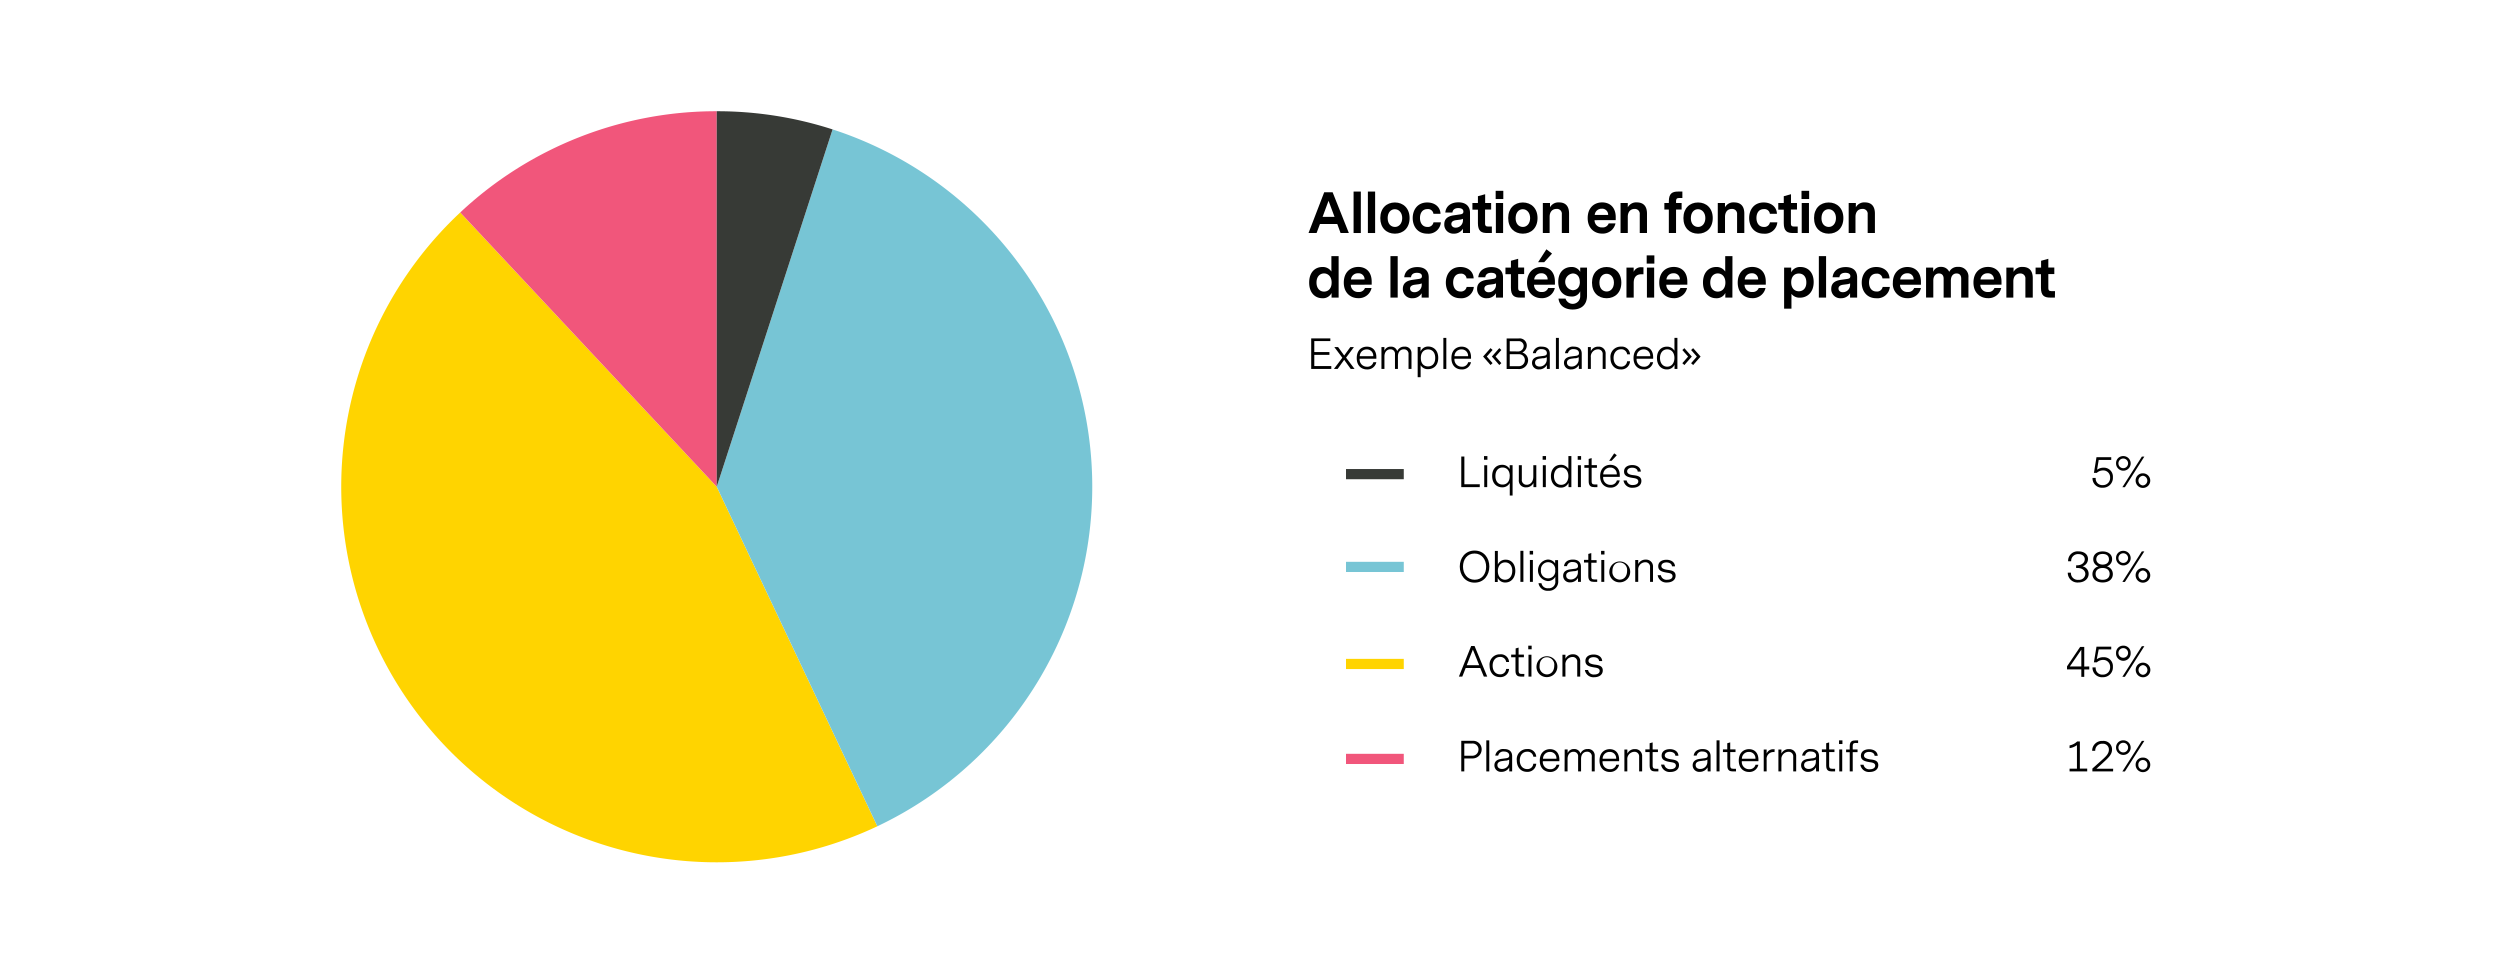 <svg id="Layer_1" data-name="Layer 1" xmlns="http://www.w3.org/2000/svg" viewBox="0 0 735.66 286.46"><defs><style>.cls-1{fill:#373a36;}.cls-2{fill:#77c5d5;}.cls-3{fill:#ffd400;}.cls-4{fill:#f1567b;}</style></defs><path d="M621.75,140.45a2.9,2.9,0,0,1-3,3.07,2.78,2.78,0,0,1-3-2.89h.93c0,.12,0,.18,0,.25a1.92,1.92,0,0,0,2.1,1.87,2.08,2.08,0,0,0,2.15-2.21,2,2,0,0,0-2.07-2.11,2.7,2.7,0,0,0-1.84.71h-.85l.75-4.61h4.34v.81h-3.69l-.47,2.89a3.18,3.18,0,0,1,1.94-.61A2.64,2.64,0,0,1,621.75,140.45Z"/><path d="M624.8,134.21a2.15,2.15,0,1,1-2.12,2.15A2.07,2.07,0,0,1,624.8,134.21Zm0,.72a1.42,1.42,0,0,0,0,2.84,1.42,1.42,0,0,0,0-2.84Zm.48,8.44h-.75l5.74-9H631Zm5.29-4.09a2.15,2.15,0,1,1-2.13,2.15A2.09,2.09,0,0,1,630.6,139.28Zm0,.72a1.43,1.43,0,0,0,0,2.85,1.43,1.43,0,0,0,0-2.85Z"/><path d="M614.61,168.87c0,1.46-1.27,2.53-3,2.53a2.85,2.85,0,0,1-3.14-2.89h.93a2,2,0,0,0,2.24,2.11,1.81,1.81,0,0,0,2-1.69c0-.94-.78-1.79-2.34-1.79h-.37v-.79h.23c1.54,0,2.31-.88,2.31-1.79s-.79-1.51-1.89-1.51a2,2,0,0,0-2.11,2.11h-.9a2.8,2.8,0,0,1,3.07-2.91c1.55,0,2.78.82,2.78,2.24a2.25,2.25,0,0,1-1.62,2.16A2.23,2.23,0,0,1,614.61,168.87Z"/><path d="M621.73,168.94c0,1.49-1.17,2.46-3,2.46s-3-1-3-2.46a2.33,2.33,0,0,1,1.77-2.28,2.18,2.18,0,0,1-1.53-2.11c0-1.52,1.27-2.29,2.76-2.29s2.79.77,2.79,2.29a2.21,2.21,0,0,1-1.54,2.11A2.33,2.33,0,0,1,621.73,168.94Zm-.94-.07c0-1-.69-1.73-2.07-1.73s-2.06.76-2.06,1.73.64,1.75,2.07,1.75S620.79,169.82,620.79,168.87Zm-2.06-2.73c1.23,0,1.86-.67,1.86-1.54s-.49-1.59-1.87-1.59-1.86.82-1.86,1.58S617.51,166.14,618.73,166.14Z"/><path d="M624.8,162.09a2.15,2.15,0,1,1-2.12,2.15A2.07,2.07,0,0,1,624.8,162.09Zm0,.72a1.42,1.42,0,0,0,0,2.84,1.42,1.42,0,0,0,0-2.84Zm.48,8.44h-.75l5.74-9H631Zm5.29-4.09a2.15,2.15,0,1,1-2.13,2.15A2.09,2.09,0,0,1,630.6,167.16Zm0,.72a1.43,1.43,0,0,0,0,2.85,1.43,1.43,0,0,0,0-2.85Z"/><path d="M614.79,196.11V197h-1.47v2.17h-.86v-2.19h-4.21v-.89l3.86-5.73h1.21v5.79Zm-2.33,0v-4.92l-3.37,4.92Z"/><path d="M621.75,196.21a2.9,2.9,0,0,1-3,3.07,2.78,2.78,0,0,1-3-2.89h.93c0,.12,0,.18,0,.25a1.92,1.92,0,0,0,2.1,1.87,2.08,2.08,0,0,0,2.15-2.21,2,2,0,0,0-2.07-2.11,2.7,2.7,0,0,0-1.84.71h-.86l.76-4.61h4.34v.81h-3.69L617,194a3.18,3.18,0,0,1,1.94-.61A2.64,2.64,0,0,1,621.75,196.21Z"/><path d="M624.8,190a2.07,2.07,0,0,1,2.17,2.15,2.15,2.15,0,1,1-4.29,0A2.07,2.07,0,0,1,624.8,190Zm0,.72a1.42,1.42,0,0,0,0,2.84,1.42,1.42,0,0,0,0-2.84Zm.48,8.44h-.75l5.74-9H631ZM630.6,195a2.15,2.15,0,1,1-2.13,2.15A2.09,2.09,0,0,1,630.6,195Zm0,.72a1.43,1.43,0,0,0,0,2.85,1.43,1.43,0,0,0,0-2.85Z"/><path d="M609,226.2h2.17v-6.94a4.51,4.51,0,0,1-2.17.89v-.8a4.4,4.4,0,0,0,2.24-1.17h.79v8h2.16V227H609Z"/><path d="M621.8,227h-6.09v-.84l2.25-2c1.54-1.38,2.61-2.24,2.61-3.55a1.7,1.7,0,0,0-1.87-1.75,2,2,0,0,0-2.15,2.07h-.9a2.88,2.88,0,0,1,3.08-2.9,2.51,2.51,0,0,1,2.77,2.52c0,1.44-1,2.37-2.6,3.84l-2,1.82h4.93Z"/><path d="M624.8,217.85a2.15,2.15,0,1,1-2.12,2.15A2.08,2.08,0,0,1,624.8,217.85Zm0,.72a1.42,1.42,0,0,0,0,2.84,1.42,1.42,0,0,0,0-2.84Zm.48,8.45h-.75l5.74-9H631Zm5.29-4.09a2.08,2.08,0,0,1,2.17,2.14,2.15,2.15,0,1,1-4.3,0A2.07,2.07,0,0,1,630.6,222.93Zm0,.72a1.31,1.31,0,0,0-1.33,1.41,1.33,1.33,0,0,0,1.33,1.43,1.34,1.34,0,0,0,1.34-1.43A1.33,1.33,0,0,0,630.62,223.65Z"/><rect class="cls-1" x="396.08" y="138.02" width="17" height="3"/><rect class="cls-2" x="396.08" y="165.32" width="17" height="3"/><rect class="cls-3" x="396.08" y="193.88" width="17" height="3"/><rect class="cls-4" x="396.08" y="221.82" width="17" height="3"/><path d="M435.43,143.34H430v-9h.91v8.16h4.54Z"/><path d="M437.69,135.29h-1v-1.08h1Zm-.06,1.61h-.87v6.44h.87Z"/><path d="M444.27,145.81v-3.7A2.4,2.4,0,0,1,442,143.4c-1.43,0-2.91-1-2.91-3.33s1.47-3.29,2.89-3.29a2.46,2.46,0,0,1,2.27,1.25V136.9h.85v8.91Zm0-5.73c0-1.81-1.06-2.51-2.12-2.51s-2.1.72-2.1,2.51,1,2.51,2.1,2.51S444.25,141.88,444.25,140.08Z"/><path d="M451.24,143.34v-1.22a2.31,2.31,0,0,1-2.15,1.29,2,2,0,0,1-2.15-2.25V136.9h.88v4.15a1.4,1.4,0,0,0,1.43,1.6c1,0,1.95-.78,1.95-2.41V136.9h.88v6.44Z"/><path d="M454.94,135.29h-1v-1.08h1Zm-.06,1.61H454v6.44h.88Z"/><path d="M462.4,143.34h-.84v-1.25a2.41,2.41,0,0,1-2.29,1.4c-1.69,0-2.89-1.36-2.89-3.38s1.2-3.33,2.9-3.33a2.45,2.45,0,0,1,2.24,1.21V134.2h.88Zm-.89-3.25c0-1.58-.89-2.52-2.12-2.52s-2.11,1-2.11,2.54.86,2.56,2.11,2.56S461.51,141.69,461.51,140.09Z"/><path d="M465.26,135.29h-1v-1.08h1Zm-.06,1.61h-.88v6.44h.88Z"/><path d="M470.06,143.34h-.95c-.85,0-1.62-.26-1.62-1.69v-4h-1.27v-.78h1.27v-1.82l.87-.25v2.07h1.56v.78h-1.56v4c0,.59.17.91.89.91h.81Z"/><path d="M471.76,140.33a2.11,2.11,0,0,0,2.15,2.35,1.79,1.79,0,0,0,1.88-1.32h.83a2.65,2.65,0,0,1-2.76,2.13c-1.54,0-3-1.06-3-3.35s1.45-3.36,3-3.36,2.78,1,2.78,3.12v.43Zm0-.74h4a1.86,1.86,0,0,0-1.92-2A2,2,0,0,0,471.78,139.59Zm2.48-4h-.72L475,133.4l.76.56Z"/><path d="M483,141.52c0,1.34-1.18,2-2.48,2a2.53,2.53,0,0,1-2.78-2.13h.93a1.69,1.69,0,0,0,1.86,1.33c.83,0,1.56-.33,1.56-1.06s-.74-.9-1.5-1c-1.23-.21-2.69-.42-2.69-1.9,0-1.3,1.1-1.91,2.42-1.91s2.44.66,2.52,1.93h-.92c-.06-.79-.8-1.15-1.64-1.15s-1.47.4-1.47,1.08.78,1,1.75,1.1C481.67,139.94,483,140.11,483,141.52Z"/><path d="M429.56,166.72c0-2.51,1.62-4.71,4.36-4.71s4.34,2.18,4.34,4.7-1.58,4.74-4.34,4.74S429.56,169.24,429.56,166.72Zm.95,0c0,2.09,1.25,3.88,3.44,3.88s3.37-1.77,3.37-3.83-1.23-3.89-3.41-3.89S430.51,164.64,430.51,166.71Z"/><path d="M445.9,168c0,2-1.2,3.41-2.92,3.41a2.4,2.4,0,0,1-2.25-1.34v1.19h-.84v-9.14h.87v4a2.43,2.43,0,0,1,2.31-1.42C444.71,164.66,445.9,165.94,445.9,168Zm-.89,0c0-1.57-.85-2.51-2.1-2.51s-2.15,1-2.15,2.56.88,2.54,2.12,2.54S445,169.59,445,168Z"/><path d="M448.28,171.22h-.88v-9.14h.88Z"/><path d="M451.13,163.17h-1V162.1h1Zm-.06,1.61h-.87v6.44h.87Z"/><path d="M458.53,170.93a2.69,2.69,0,0,1-2.91,2.91,2.66,2.66,0,0,1-2.9-2.23h.88a1.8,1.8,0,0,0,2,1.48,1.87,1.87,0,0,0,2.07-2.11v-1.27a2.4,2.4,0,0,1-2.27,1.27,3.18,3.18,0,0,1,0-6.32,2.47,2.47,0,0,1,2.22,1.16v-1h.86Zm-.89-3.1a2.1,2.1,0,0,0-2.07-2.4,2.15,2.15,0,0,0-2.13,2.39,2.12,2.12,0,0,0,2.12,2.37A2.07,2.07,0,0,0,457.64,167.83Z"/><path d="M464.35,170.05a2.57,2.57,0,0,1-2.29,1.32,1.92,1.92,0,0,1-2.08-1.93c0-1.17.85-1.72,1.95-1.88l1.53-.2c.47-.07.89-.22.89-.8,0-.76-.65-1.17-1.55-1.17a1.53,1.53,0,0,0-1.7,1.2h-.87c.18-1.28,1.21-1.93,2.63-1.93s2.35.69,2.35,2.11v4.45h-.86Zm-1.06-2-1,.13c-.81.11-1.42.41-1.42,1.19s.62,1.15,1.33,1.15a2.08,2.08,0,0,0,2.12-2.14v-.62A2.63,2.63,0,0,1,463.29,168.09Z"/><path d="M470,171.22H469c-.85,0-1.62-.26-1.62-1.69v-4h-1.27v-.78h1.27V163l.88-.25v2.07h1.56v.78h-1.56v4c0,.59.16.91.88.91H470Z"/><path d="M472.14,163.17h-1V162.1h1Zm-.06,1.61h-.87v6.44h.87Z"/><path d="M473.58,168a3.07,3.07,0,1,1,3.06,3.36A3,3,0,0,1,473.58,168Zm5.21,0a2.2,2.2,0,0,0-2.17-2.49c-1.26,0-2.14,1-2.14,2.54a2.24,2.24,0,0,0,2.17,2.52C477.9,170.54,478.79,169.59,478.79,168Z"/><path d="M486.42,166.81v4.41h-.87v-4.3a1.33,1.33,0,0,0-1.42-1.47,2.12,2.12,0,0,0-2.06,2.39v3.38h-.88v-6.44h.88V166a2.33,2.33,0,0,1,2.23-1.32A2,2,0,0,1,486.42,166.81Z"/><path d="M493.07,169.4c0,1.34-1.19,2-2.48,2a2.54,2.54,0,0,1-2.79-2.13h.94a1.67,1.67,0,0,0,1.86,1.33c.83,0,1.56-.33,1.56-1.06s-.75-.9-1.5-1c-1.24-.22-2.7-.42-2.7-1.91,0-1.3,1.1-1.91,2.42-1.91s2.45.66,2.52,1.93H492c-.06-.79-.8-1.15-1.64-1.15s-1.48.4-1.48,1.08.78.95,1.75,1.1C491.79,167.82,493.07,168,493.07,169.4Z"/><path d="M435.58,196.56H431.3l-1,2.54h-1l3.61-9h1l3.73,9h-1Zm-2.17-5.42-1.8,4.6h3.66Z"/><path d="M441.34,199.25c-1.78,0-3-1.34-3-3.35a3,3,0,0,1,3.06-3.36,2.4,2.4,0,0,1,2.66,2.26h-.85a1.68,1.68,0,0,0-1.82-1.48c-1.26,0-2.16,1-2.16,2.56s.89,2.55,2.15,2.55a1.69,1.69,0,0,0,1.82-1.58h.86A2.53,2.53,0,0,1,441.34,199.25Z"/><path d="M448.52,199.1h-.95c-.85,0-1.62-.26-1.62-1.69v-4h-1.27v-.78H446v-1.82l.87-.25v2.07h1.56v.78h-1.56v4c0,.59.17.91.89.91h.81Z"/><path d="M450.71,191.06h-1V190h1Zm-.06,1.6h-.87v6.44h.87Z"/><path d="M452.15,195.89a3.07,3.07,0,1,1,3.06,3.36A3,3,0,0,1,452.15,195.89Zm5.21,0a2.2,2.2,0,0,0-2.17-2.49c-1.26,0-2.14,1-2.14,2.54a2.24,2.24,0,0,0,2.17,2.52C456.47,198.42,457.36,197.47,457.36,195.85Z"/><path d="M465,194.69v4.41h-.88v-4.3a1.33,1.33,0,0,0-1.41-1.47,2.12,2.12,0,0,0-2.06,2.39v3.38h-.88v-6.44h.88v1.2a2.33,2.33,0,0,1,2.23-1.32A2,2,0,0,1,465,194.69Z"/><path d="M471.64,197.28c0,1.34-1.19,2-2.48,2a2.54,2.54,0,0,1-2.79-2.13h.94a1.67,1.67,0,0,0,1.86,1.33c.82,0,1.56-.33,1.56-1.06s-.75-.9-1.5-1c-1.24-.22-2.7-.42-2.7-1.91,0-1.3,1.1-1.91,2.42-1.91s2.45.66,2.52,1.93h-.91c-.06-.79-.8-1.15-1.64-1.15s-1.48.4-1.48,1.08.78.95,1.75,1.1C470.35,195.7,471.64,195.88,471.64,197.28Z"/><path d="M436,220.49a2.67,2.67,0,0,1-2.86,2.69h-2.25V227H430v-9h3.31A2.49,2.49,0,0,1,436,220.49Zm-.93.08a1.74,1.74,0,0,0-1.89-1.78h-2.29v3.59h2.25A1.79,1.79,0,0,0,435.06,220.57Z"/><path d="M438.24,227h-.87v-9.14h.87Z"/><path d="M444.12,225.81a2.55,2.55,0,0,1-2.29,1.32,1.92,1.92,0,0,1-2.08-1.93c0-1.17.85-1.72,1.95-1.88l1.52-.2c.48-.07.9-.21.9-.8,0-.76-.66-1.17-1.56-1.17a1.52,1.52,0,0,0-1.69,1.2H440a2.33,2.33,0,0,1,2.62-1.93c1.47,0,2.35.69,2.35,2.11V227h-.85Zm-1.06-2-1,.14c-.81.1-1.43.4-1.43,1.18s.63,1.15,1.34,1.15a2.09,2.09,0,0,0,2.12-2.14v-.61A2.83,2.83,0,0,1,443.06,223.85Z"/><path d="M449.34,227.13c-1.77,0-3-1.33-3-3.35a3,3,0,0,1,3.06-3.36,2.41,2.41,0,0,1,2.66,2.26h-.85a1.69,1.69,0,0,0-1.83-1.48c-1.26,0-2.16,1-2.16,2.56s.89,2.55,2.15,2.55a1.69,1.69,0,0,0,1.82-1.58h.87A2.55,2.55,0,0,1,449.34,227.13Z"/><path d="M454,224a2.12,2.12,0,0,0,2.15,2.35,1.79,1.79,0,0,0,1.88-1.32h.83a2.65,2.65,0,0,1-2.76,2.13c-1.53,0-3-1.06-3-3.35s1.45-3.36,3-3.36,2.77,1,2.77,3.12V224Zm0-.74h4a1.86,1.86,0,0,0-1.92-2A2,2,0,0,0,454.05,223.23Z"/><path d="M460.43,220.54h.87v1.07a1.93,1.93,0,0,1,1.87-1.19,1.83,1.83,0,0,1,1.9,1.35,2.15,2.15,0,0,1,2.11-1.35,1.88,1.88,0,0,1,2.09,2V227h-.87v-4.3A1.32,1.32,0,0,0,467,221.2c-1,0-1.75.75-1.75,2.1V227h-.87v-4.3a1.3,1.3,0,0,0-1.35-1.48c-.95,0-1.75.73-1.75,2.1V227h-.88Z"/><path d="M471.58,224a2.11,2.11,0,0,0,2.15,2.35,1.79,1.79,0,0,0,1.88-1.32h.83a2.65,2.65,0,0,1-2.76,2.13c-1.54,0-3-1.06-3-3.35s1.45-3.36,3-3.36,2.77,1,2.77,3.12V224Zm0-.74h4a1.86,1.86,0,0,0-1.92-2A2,2,0,0,0,471.6,223.23Z"/><path d="M483.22,222.57V227h-.88v-4.3a1.33,1.33,0,0,0-1.41-1.47,2.13,2.13,0,0,0-2.07,2.39V227H478v-6.44h.87v1.2a2.35,2.35,0,0,1,2.24-1.32A2,2,0,0,1,483.22,222.57Z"/><path d="M488,227h-.95c-.85,0-1.62-.26-1.62-1.69v-4h-1.27v-.78h1.27v-1.82l.88-.25v2.07h1.56v.78h-1.56v4c0,.59.17.91.89.91h.8Z"/><path d="M494.07,225.16c0,1.34-1.19,2-2.49,2A2.53,2.53,0,0,1,488.8,225h.94a1.68,1.68,0,0,0,1.86,1.34c.82,0,1.55-.34,1.55-1.07s-.74-.9-1.5-1c-1.23-.22-2.69-.42-2.69-1.91,0-1.3,1.1-1.91,2.42-1.91s2.45.66,2.52,1.93H493c-.06-.79-.81-1.15-1.65-1.15s-1.47.4-1.47,1.08.78.95,1.75,1.11C492.78,223.58,494.07,223.76,494.07,225.16Z"/><path d="M502.47,225.81a2.57,2.57,0,0,1-2.29,1.32,1.92,1.92,0,0,1-2.09-1.93c0-1.17.85-1.72,2-1.88l1.53-.2c.48-.07.9-.21.9-.8,0-.76-.66-1.17-1.56-1.17a1.52,1.52,0,0,0-1.69,1.2h-.88c.18-1.28,1.21-1.93,2.63-1.93s2.35.69,2.35,2.11V227h-.85Zm-1.07-2-1,.14c-.82.1-1.43.4-1.43,1.18s.62,1.15,1.33,1.15a2.08,2.08,0,0,0,2.12-2.14v-.61A2.83,2.83,0,0,1,501.4,223.85Z"/><path d="M506,227h-.88v-9.14H506Z"/><path d="M510.85,227h-.94c-.85,0-1.62-.26-1.62-1.69v-4H507v-.78h1.27v-1.82l.87-.25v2.07h1.56v.78h-1.56v4c0,.59.17.91.89.91h.8Z"/><path d="M512.56,224a2.11,2.11,0,0,0,2.15,2.35,1.79,1.79,0,0,0,1.88-1.32h.83a2.65,2.65,0,0,1-2.76,2.13c-1.54,0-3-1.06-3-3.35s1.45-3.36,3-3.36,2.78,1,2.78,3.12V224Zm0-.74h4a1.86,1.86,0,0,0-1.92-2A2,2,0,0,0,512.58,223.23Z"/><path d="M522.18,221.3H522a2,2,0,0,0-2.14,2.27V227H519v-6.44h.86v1.19a2,2,0,0,1,2.08-1.26h.27Z"/><path d="M528.55,222.57V227h-.87v-4.3a1.33,1.33,0,0,0-1.42-1.47,2.12,2.12,0,0,0-2.06,2.39V227h-.88v-6.44h.88v1.2a2.33,2.33,0,0,1,2.23-1.32A2,2,0,0,1,528.55,222.57Z"/><path d="M534.37,225.81a2.55,2.55,0,0,1-2.29,1.32A1.92,1.92,0,0,1,530,225.2c0-1.17.85-1.72,2-1.88l1.52-.2c.48-.07.9-.21.9-.8,0-.76-.66-1.17-1.56-1.17a1.52,1.52,0,0,0-1.69,1.2h-.87a2.33,2.33,0,0,1,2.62-1.93c1.47,0,2.35.69,2.35,2.11V227h-.85Zm-1.06-2-1,.14c-.81.1-1.43.4-1.43,1.18s.63,1.15,1.34,1.15a2.09,2.09,0,0,0,2.12-2.14v-.61A2.83,2.83,0,0,1,533.31,223.85Z"/><path d="M540,227h-1c-.85,0-1.62-.26-1.62-1.69v-4h-1.27v-.78h1.27v-1.82l.87-.25v2.07h1.56v.78h-1.56v4c0,.59.17.91.89.91H540Z"/><path d="M542.16,218.94h-1v-1.08h1Zm-.06,1.6h-.87V227h.87Z"/><path d="M546.07,218.62c-.72,0-.88.33-.88.93v1h1.42v.78h-1.42V227h-.88v-5.66h-1.07v-.78h1.07v-1c0-1.41.77-1.68,1.62-1.68h.85v.78Z"/><path d="M552.71,225.16c0,1.34-1.19,2-2.48,2a2.54,2.54,0,0,1-2.79-2.13h.94a1.68,1.68,0,0,0,1.86,1.34c.82,0,1.56-.34,1.56-1.07s-.75-.9-1.5-1c-1.24-.22-2.7-.42-2.7-1.91,0-1.3,1.1-1.91,2.42-1.91s2.45.66,2.52,1.93h-.91c-.06-.79-.8-1.15-1.64-1.15s-1.48.4-1.48,1.08.78.95,1.75,1.11C551.43,223.58,552.71,223.76,552.71,225.16Z"/><path d="M393.51,65.91h-5.09l-1,2.66h-2.37l4.62-12h2.47l4.78,12h-2.44Zm-.8-2.09-1.77-4.74-1.75,4.74Z"/><path d="M400.44,68.57h-2.13V56.37h2.13Z"/><path d="M404.65,68.57h-2.13V56.37h2.13Z"/><path d="M414.79,64.17c0,2.88-1.84,4.59-4.32,4.59s-4.3-1.71-4.3-4.59,1.84-4.59,4.3-4.59S414.79,61.3,414.79,64.17Zm-6.45,0c0,1.78,1,2.61,2.16,2.61s2.12-1,2.12-2.61-1-2.61-2.17-2.61S408.34,62.52,408.34,64.17Z"/><path d="M420,68.76c-2.9,0-4.29-2.21-4.29-4.59s1.38-4.59,4.27-4.59c2.18,0,3.83,1.26,3.91,3.34h-2.08a1.59,1.59,0,0,0-1.76-1.39c-1.56,0-2.2,1.25-2.2,2.62s.68,2.63,2.18,2.63a1.65,1.65,0,0,0,1.79-1.35H424A3.65,3.65,0,0,1,420,68.76Z"/><path d="M432.57,62.63v5.94h-2.08V67.29a3,3,0,0,1-2.68,1.47A2.66,2.66,0,0,1,425,66c0-1.4.78-2.36,2.81-2.64l1.91-.28c.53-.08.9-.25.9-.8,0-.75-.64-1.05-1.49-1.05-1.14,0-1.65.56-1.73,1.31H425.3c.22-2.07,1.87-3,3.87-3S432.57,60.55,432.57,62.63Zm-2.07,2.23v-.47a3.39,3.39,0,0,1-1,.26l-1,.13c-1.07.14-1.42.57-1.42,1.15s.49,1.06,1.23,1.06A2.14,2.14,0,0,0,430.5,64.86Z"/><path d="M439,68.57h-1.39c-1.65,0-2.71-.51-2.71-2.88v-4h-1.62V59.74h1.62v-2l2.13-.59v2.58h1.76v1.92H437v4.13c0,.52.14.89.9.89H439Z"/><path d="M440.12,56.15h2.25v2.42h-2.25Zm.06,12.42h2.13V59.74h-2.13Z"/><path d="M452.44,64.17c0,2.88-1.84,4.59-4.32,4.59s-4.31-1.71-4.31-4.59,1.84-4.59,4.31-4.59S452.44,61.3,452.44,64.17Zm-6.45,0c0,1.78,1,2.61,2.16,2.61s2.11-1,2.11-2.61-1-2.61-2.16-2.61S446,62.52,446,64.17Z"/><path d="M461.72,62.87v5.7h-2.13v-5.5A1.43,1.43,0,0,0,458,61.48c-1.22,0-2,.88-2,2.32v4.77H454V59.74h2.11V61a2.82,2.82,0,0,1,2.69-1.44C460.78,59.58,461.72,60.76,461.72,62.87Z"/><path d="M469.22,64.79a2.1,2.1,0,0,0,2.27,2.13,1.82,1.82,0,0,0,1.89-1.18h2a3.83,3.83,0,0,1-3.94,3c-2.13,0-4.24-1.44-4.24-4.57s2-4.61,4.25-4.61,4,1.42,4,4.35v.86Zm0-1.55h4a1.75,1.75,0,0,0-1.91-1.82A2,2,0,0,0,469.27,63.24Z"/><path d="M484.65,62.87v5.7h-2.13v-5.5A1.43,1.43,0,0,0,481,61.48c-1.22,0-2,.88-2,2.32v4.77h-2.13V59.74H479V61a2.8,2.8,0,0,1,2.69-1.44C483.7,59.58,484.65,60.76,484.65,62.87Z"/><path d="M494.1,58.26c-.75,0-.9.37-.9.9v.58h1.64v1.92H493.2v6.91h-2.12V61.66h-1.32V59.74h1.32v-.48c0-2.37,1.05-2.89,2.7-2.89h1.28v1.89Z"/><path d="M504,64.17c0,2.88-1.84,4.59-4.32,4.59s-4.31-1.71-4.31-4.59,1.84-4.59,4.31-4.59S504,61.3,504,64.17Zm-6.45,0c0,1.78,1,2.61,2.16,2.61s2.11-1,2.11-2.61-1-2.61-2.16-2.61S497.56,62.52,497.56,64.17Z"/><path d="M513.29,62.87v5.7h-2.13v-5.5a1.43,1.43,0,0,0-1.55-1.59c-1.22,0-2,.88-2,2.32v4.77h-2.13V59.74h2.12V61a2.8,2.8,0,0,1,2.69-1.44C512.34,59.58,513.29,60.76,513.29,62.87Z"/><path d="M519,68.76c-2.89,0-4.29-2.21-4.29-4.59s1.38-4.59,4.28-4.59c2.17,0,3.82,1.26,3.9,3.34h-2.08a1.59,1.59,0,0,0-1.76-1.39c-1.55,0-2.19,1.25-2.19,2.62s.67,2.63,2.18,2.63a1.66,1.66,0,0,0,1.79-1.35H523A3.65,3.65,0,0,1,519,68.76Z"/><path d="M529,68.57h-1.4c-1.64,0-2.7-.51-2.7-2.88v-4h-1.62V59.74h1.62v-2l2.13-.59v2.58h1.76v1.92H527v4.13c0,.52.14.89.89.89H529Z"/><path d="M530.12,56.15h2.25v2.42h-2.25Zm.06,12.42h2.13V59.74h-2.13Z"/><path d="M542.44,64.17c0,2.88-1.84,4.59-4.32,4.59s-4.31-1.71-4.31-4.59,1.84-4.59,4.31-4.59S542.44,61.3,542.44,64.17Zm-6.45,0c0,1.78,1,2.61,2.16,2.61s2.11-1,2.11-2.61-1-2.61-2.16-2.61S536,62.52,536,64.17Z"/><path d="M551.72,62.87v5.7h-2.13v-5.5A1.43,1.43,0,0,0,548,61.48c-1.22,0-2,.88-2,2.32v4.77H544V59.74h2.11V61a2.81,2.81,0,0,1,2.69-1.44C550.77,59.58,551.72,60.76,551.72,62.87Z"/><path d="M393.91,87.57h-2.08V86.21a2.82,2.82,0,0,1-2.72,1.55c-2.06,0-3.87-1.52-3.87-4.61s1.81-4.58,3.87-4.58a3,3,0,0,1,2.67,1.33V75.37h2.13Zm-2.06-4.43c0-1.81-1.09-2.68-2.24-2.68s-2.21.88-2.21,2.68,1.05,2.67,2.21,2.67S391.85,85,391.85,83.14Z"/><path d="M397.49,83.79a2.11,2.11,0,0,0,2.28,2.13,1.83,1.83,0,0,0,1.89-1.18h1.95a3.83,3.83,0,0,1-3.94,3c-2.13,0-4.24-1.44-4.24-4.57s2-4.62,4.26-4.62,3.95,1.43,3.95,4.36v.86Zm.05-1.55h4a1.75,1.75,0,0,0-1.91-1.82A2,2,0,0,0,397.54,82.24Z"/><path d="M411.29,87.57h-2.13V75.37h2.13Z"/><path d="M420.42,81.63v5.94h-2.08V86.29a3,3,0,0,1-2.67,1.47A2.66,2.66,0,0,1,412.81,85c0-1.4.78-2.36,2.81-2.65l1.91-.27c.53-.08.89-.25.89-.8,0-.75-.64-1-1.49-1-1.13,0-1.64.56-1.72,1.31h-2c.22-2.07,1.87-3,3.87-3S420.42,79.55,420.42,81.63Zm-2.06,2.23v-.47a3.39,3.39,0,0,1-1,.26l-1,.13c-1.07.14-1.43.57-1.43,1.15s.5,1.06,1.24,1.06A2.14,2.14,0,0,0,418.36,83.86Z"/><path d="M429.75,87.76c-2.9,0-4.29-2.21-4.29-4.59s1.38-4.6,4.27-4.6c2.18,0,3.83,1.27,3.91,3.35h-2.08a1.59,1.59,0,0,0-1.76-1.39c-1.55,0-2.19,1.25-2.19,2.62s.67,2.63,2.17,2.63a1.67,1.67,0,0,0,1.8-1.35h2.11A3.65,3.65,0,0,1,429.75,87.76Z"/><path d="M442.28,81.63v5.94H440.2V86.29a3,3,0,0,1-2.67,1.47A2.66,2.66,0,0,1,434.66,85c0-1.4.79-2.36,2.82-2.65l1.9-.27c.53-.08.9-.25.9-.8,0-.75-.64-1-1.49-1-1.14,0-1.65.56-1.73,1.31H435c.23-2.07,1.88-3,3.88-3S442.28,79.55,442.28,81.63Zm-2.06,2.23v-.47a3.39,3.39,0,0,1-1,.26l-1,.13c-1.07.14-1.42.57-1.42,1.15S437.29,86,438,86A2.14,2.14,0,0,0,440.22,83.86Z"/><path d="M448.71,87.57h-1.39c-1.65,0-2.71-.51-2.71-2.88v-4H443V78.74h1.61v-2l2.13-.59v2.58h1.76v1.92h-1.76v4.13c0,.52.15.89.9.89h1.07Z"/><path d="M451.41,83.79a2.11,2.11,0,0,0,2.28,2.13,1.83,1.83,0,0,0,1.89-1.18h1.95a3.83,3.83,0,0,1-3.94,3c-2.13,0-4.24-1.44-4.24-4.57s2-4.62,4.26-4.62,3.95,1.43,3.95,4.36v.86Zm0-1.55h4a1.75,1.75,0,0,0-1.91-1.82A2,2,0,0,0,451.46,82.24Zm1.2-5.09,2.44-3.79,1.66,1.26-2.31,2.53Z"/><path d="M467,87c0,2.83-1.82,4.08-4.21,4.08-2.14,0-3.92-1-4.18-3.22h2.07A2.21,2.21,0,0,0,465,87.2V85.73a2.63,2.63,0,0,1-2.61,1.52c-2,0-3.85-1.33-3.85-4.32s1.87-4.36,3.85-4.36A2.8,2.8,0,0,1,465,80V78.74h2Zm-2.13-4.07c0-1.68-.93-2.46-2.08-2.46a2.48,2.48,0,0,0,0,4.93C464,85.38,464.9,84.59,464.9,82.91Z"/><path d="M477.1,83.17c0,2.88-1.84,4.59-4.33,4.59s-4.3-1.71-4.3-4.59,1.84-4.6,4.3-4.6S477.1,80.3,477.1,83.17Zm-6.45,0c0,1.78,1,2.61,2.16,2.61s2.11-1,2.11-2.61-1-2.61-2.16-2.61S470.65,81.52,470.65,83.17Z"/><path d="M483.61,80.7h-.56c-1.49,0-2.31.82-2.31,2.55v4.32h-2.13V78.74h2.12V80a2.31,2.31,0,0,1,2.3-1.36h.58Z"/><path d="M484.56,75.15h2.26v2.42h-2.26Zm.07,12.42h2.13V78.74h-2.13Z"/><path d="M490.33,83.79a2.1,2.1,0,0,0,2.27,2.13,1.83,1.83,0,0,0,1.89-1.18h1.95a3.82,3.82,0,0,1-3.94,3c-2.13,0-4.24-1.44-4.24-4.57s2-4.62,4.26-4.62,4,1.43,4,4.36v.86Zm0-1.55h4a1.75,1.75,0,0,0-1.9-1.82A2,2,0,0,0,490.37,82.24Z"/><path d="M509.78,87.57H507.7V86.21A2.82,2.82,0,0,1,505,87.76c-2.06,0-3.87-1.52-3.87-4.61s1.81-4.58,3.87-4.58a3,3,0,0,1,2.67,1.33V75.37h2.13Zm-2.06-4.43c0-1.81-1.09-2.68-2.24-2.68s-2.21.88-2.21,2.68,1.06,2.67,2.21,2.67S507.72,85,507.72,83.14Z"/><path d="M513.36,83.79a2.11,2.11,0,0,0,2.28,2.13,1.83,1.83,0,0,0,1.89-1.18h2a3.82,3.82,0,0,1-3.94,3c-2.13,0-4.24-1.44-4.24-4.57s2-4.62,4.26-4.62,4,1.43,4,4.36v.86Zm0-1.55h4a1.75,1.75,0,0,0-1.9-1.82A2,2,0,0,0,513.41,82.24Z"/><path d="M533.7,83c0,3.15-2,4.6-4.05,4.6a3,3,0,0,1-2.49-1.13v4.36H525V78.74h2.08v1.4a2.88,2.88,0,0,1,2.75-1.57C531.93,78.57,533.7,80.06,533.7,83Zm-2.16.1c0-1.8-1-2.61-2.21-2.61s-2.24.8-2.24,2.61,1.09,2.61,2.24,2.61S531.54,84.93,531.54,83.14Z"/><path d="M537.35,87.57h-2.13V75.37h2.13Z"/><path d="M546.49,81.63v5.94h-2.08V86.29a3,3,0,0,1-2.68,1.47A2.66,2.66,0,0,1,538.87,85c0-1.4.78-2.36,2.81-2.65l1.91-.27c.53-.08.9-.25.9-.8,0-.75-.64-1-1.49-1-1.14,0-1.65.56-1.73,1.31h-2c.22-2.07,1.87-3,3.87-3S546.49,79.55,546.49,81.63Zm-2.07,2.23v-.47a3.39,3.39,0,0,1-1,.26l-1,.13c-1.07.14-1.42.57-1.42,1.15s.49,1.06,1.23,1.06A2.14,2.14,0,0,0,544.42,83.86Z"/><path d="M552.13,87.76c-2.89,0-4.29-2.21-4.29-4.59s1.38-4.6,4.28-4.6c2.17,0,3.82,1.27,3.9,3.35h-2.08a1.59,1.59,0,0,0-1.76-1.39c-1.55,0-2.19,1.25-2.19,2.62s.67,2.63,2.18,2.63A1.66,1.66,0,0,0,554,84.43h2.11A3.65,3.65,0,0,1,552.13,87.76Z"/><path d="M559.11,83.79a2.1,2.1,0,0,0,2.27,2.13,1.83,1.83,0,0,0,1.89-1.18h2a3.82,3.82,0,0,1-3.93,3A4.19,4.19,0,0,1,557,83.19c0-3,2-4.62,4.26-4.62s4,1.43,4,4.36v.86Zm0-1.55h4a1.74,1.74,0,0,0-1.9-1.82A2,2,0,0,0,559.16,82.24Z"/><path d="M579.24,81.62v5.95h-2.13V82c0-1-.49-1.53-1.37-1.53s-1.67.62-1.67,2.11v5h-2.13V82c0-1-.53-1.53-1.39-1.53s-1.65.64-1.65,2.09v5h-2.13V78.74h2.1V80a2.28,2.28,0,0,1,2.29-1.46A2.54,2.54,0,0,1,573.59,80a2.66,2.66,0,0,1,2.58-1.46A2.84,2.84,0,0,1,579.24,81.62Z"/><path d="M582.74,83.79A2.1,2.1,0,0,0,585,85.92a1.82,1.82,0,0,0,1.89-1.18h2a3.81,3.81,0,0,1-3.93,3c-2.13,0-4.24-1.44-4.24-4.57s2-4.62,4.25-4.62,4,1.43,4,4.36v.86Zm0-1.55h4a1.75,1.75,0,0,0-1.91-1.82A2,2,0,0,0,582.79,82.24Z"/><path d="M598.17,81.87v5.7H596v-5.5a1.43,1.43,0,0,0-1.55-1.59c-1.22,0-2,.88-2,2.32v4.77H590.4V78.74h2.12V80a2.81,2.81,0,0,1,2.69-1.45C597.22,78.57,598.17,79.76,598.17,81.87Z"/><path d="M604.68,87.57h-1.39c-1.65,0-2.71-.51-2.71-2.88v-4H599V78.74h1.62v-2l2.13-.59v2.58h1.76v1.92h-1.76v4.13c0,.52.14.89.89.89h1.08Z"/><path d="M385.84,108.57v-9h5.63v.8h-4.72v3.23h4.45v.82h-4.45v3.31h5v.83Z"/><path d="M395,105.27l-2.36-3.14h1.11l1.8,2.49,1.8-2.49h1.06l-2.31,3.11,2.5,3.33h-1.13l-1.93-2.69-1.93,2.69h-1.09Z"/><path d="M400.1,105.56a2.12,2.12,0,0,0,2.15,2.35,1.79,1.79,0,0,0,1.88-1.32H405a2.64,2.64,0,0,1-2.76,2.12c-1.53,0-3-1-3-3.34s1.45-3.36,3-3.36,2.77,1,2.77,3.12v.43Zm0-.74h4a1.86,1.86,0,0,0-1.92-2A2,2,0,0,0,400.13,104.82Z"/><path d="M406.51,102.13h.87v1.07a1.92,1.92,0,0,1,1.87-1.19,1.83,1.83,0,0,1,1.9,1.34,2.16,2.16,0,0,1,2.11-1.34,1.88,1.88,0,0,1,2.09,1.94v4.62h-.87v-4.3a1.32,1.32,0,0,0-1.37-1.48c-1,0-1.75.74-1.75,2.1v3.68h-.87v-4.3a1.3,1.3,0,0,0-1.35-1.48c-.95,0-1.75.73-1.75,2.1v3.68h-.88Z"/><path d="M423.22,105.31c0,2.35-1.47,3.32-3,3.32a2.38,2.38,0,0,1-2.18-1.17V111h-.87v-8.91h.85v1.36a2.37,2.37,0,0,1,2.3-1.48C421.76,102,423.22,103,423.22,105.31Zm-.89,0c0-1.76-1-2.49-2.09-2.49s-2.14.71-2.14,2.51,1,2.49,2.12,2.49S422.33,107.13,422.33,105.34Z"/><path d="M425.6,108.57h-.87V99.43h.87Z"/><path d="M428,105.56a2.11,2.11,0,0,0,2.14,2.35,1.79,1.79,0,0,0,1.89-1.32h.83a2.64,2.64,0,0,1-2.76,2.12c-1.54,0-3-1-3-3.34s1.46-3.36,3-3.36,2.77,1,2.77,3.12v.43Zm0-.74h4a1.86,1.86,0,0,0-1.92-2A2,2,0,0,0,428,104.82Z"/><path d="M439.21,106.86l-.6.55-2.19-2.49,2.19-2.48.6.55-1.7,1.93Zm2.58,0-.6.55L439,104.92l2.19-2.48.6.55-1.7,1.93Z"/><path d="M449.67,106a2.65,2.65,0,0,1-2.91,2.59h-3.41v-9h3.56a2.1,2.1,0,0,1,2.37,2.06,2.34,2.34,0,0,1-1.32,2.09A2.35,2.35,0,0,1,449.67,106Zm-3.16-2.58a1.67,1.67,0,0,0,1.86-1.6,1.44,1.44,0,0,0-1.62-1.43h-2.49v3Zm2.2,2.56a1.72,1.72,0,0,0-1.86-1.75h-2.59v3.52h2.5A1.76,1.76,0,0,0,448.71,106Z"/><path d="M455.19,107.4a2.56,2.56,0,0,1-2.29,1.31,1.92,1.92,0,0,1-2.08-1.93c0-1.16.85-1.71,1.95-1.87l1.52-.2c.48-.07.9-.22.9-.8,0-.76-.66-1.17-1.55-1.17a1.53,1.53,0,0,0-1.7,1.2h-.87a2.33,2.33,0,0,1,2.62-1.93c1.47,0,2.36.68,2.36,2.11v4.45h-.86Zm-1.06-2-1,.13c-.81.11-1.42.41-1.42,1.19s.62,1.15,1.33,1.15a2.09,2.09,0,0,0,2.12-2.15v-.61A2.63,2.63,0,0,1,454.13,105.44Z"/><path d="M458.72,108.57h-.87V99.43h.87Z"/><path d="M464.6,107.4a2.56,2.56,0,0,1-2.29,1.31,1.93,1.93,0,0,1-2.09-1.93c0-1.16.86-1.71,2-1.87l1.52-.2c.48-.07.9-.22.9-.8,0-.76-.66-1.17-1.56-1.17a1.52,1.52,0,0,0-1.69,1.2h-.87A2.33,2.33,0,0,1,463.1,102c1.47,0,2.35.68,2.35,2.11v4.45h-.85Zm-1.07-2-1,.13c-.81.11-1.43.41-1.43,1.19s.63,1.15,1.34,1.15a2.09,2.09,0,0,0,2.12-2.15v-.61A2.64,2.64,0,0,1,463.53,105.44Z"/><path d="M472.48,104.16v4.41h-.87v-4.3a1.33,1.33,0,0,0-1.42-1.47,2.12,2.12,0,0,0-2.06,2.39v3.38h-.87v-6.44h.87v1.2a2.33,2.33,0,0,1,2.23-1.32A2,2,0,0,1,472.48,104.16Z"/><path d="M476.91,108.71c-1.77,0-3-1.33-3-3.34A3,3,0,0,1,477,102a2.41,2.41,0,0,1,2.66,2.26h-.85a1.69,1.69,0,0,0-1.83-1.48c-1.25,0-2.16,1-2.16,2.55s.89,2.56,2.15,2.56a1.71,1.71,0,0,0,1.83-1.58h.86A2.55,2.55,0,0,1,476.91,108.71Z"/><path d="M481.6,105.56a2.11,2.11,0,0,0,2.14,2.35,1.79,1.79,0,0,0,1.88-1.32h.83a2.64,2.64,0,0,1-2.76,2.12c-1.53,0-3-1-3-3.34s1.45-3.36,3-3.36,2.77,1,2.77,3.12v.43Zm0-.74h4a1.86,1.86,0,0,0-1.92-2A2,2,0,0,0,481.62,104.82Z"/><path d="M493.6,108.57h-.84v-1.25a2.4,2.4,0,0,1-2.29,1.39c-1.69,0-2.89-1.35-2.89-3.37s1.2-3.33,2.91-3.33a2.45,2.45,0,0,1,2.24,1.21V99.43h.87Zm-.88-3.25c0-1.58-.89-2.52-2.13-2.52s-2.11,1-2.11,2.54.87,2.56,2.11,2.56S492.72,106.92,492.72,105.32Z"/><path d="M495.05,103l.6-.55,2.19,2.48-2.19,2.49-.6-.55,1.7-1.94Zm2.58,0,.6-.55,2.19,2.48-2.19,2.49-.6-.55,1.7-1.94Z"/><path class="cls-3" d="M258.18,243.14A110.52,110.52,0,0,1,135.43,62.52l75.48,80.71Z"/><path class="cls-2" d="M210.91,143.23l47.27,99.91A110.55,110.55,0,0,0,245,38.08Z"/><path class="cls-4" d="M210.91,143.23V32.73a110.14,110.14,0,0,0-75.48,29.79Z"/><path class="cls-1" d="M210.91,143.23V32.73A110.54,110.54,0,0,1,245,38.08Z"/></svg>